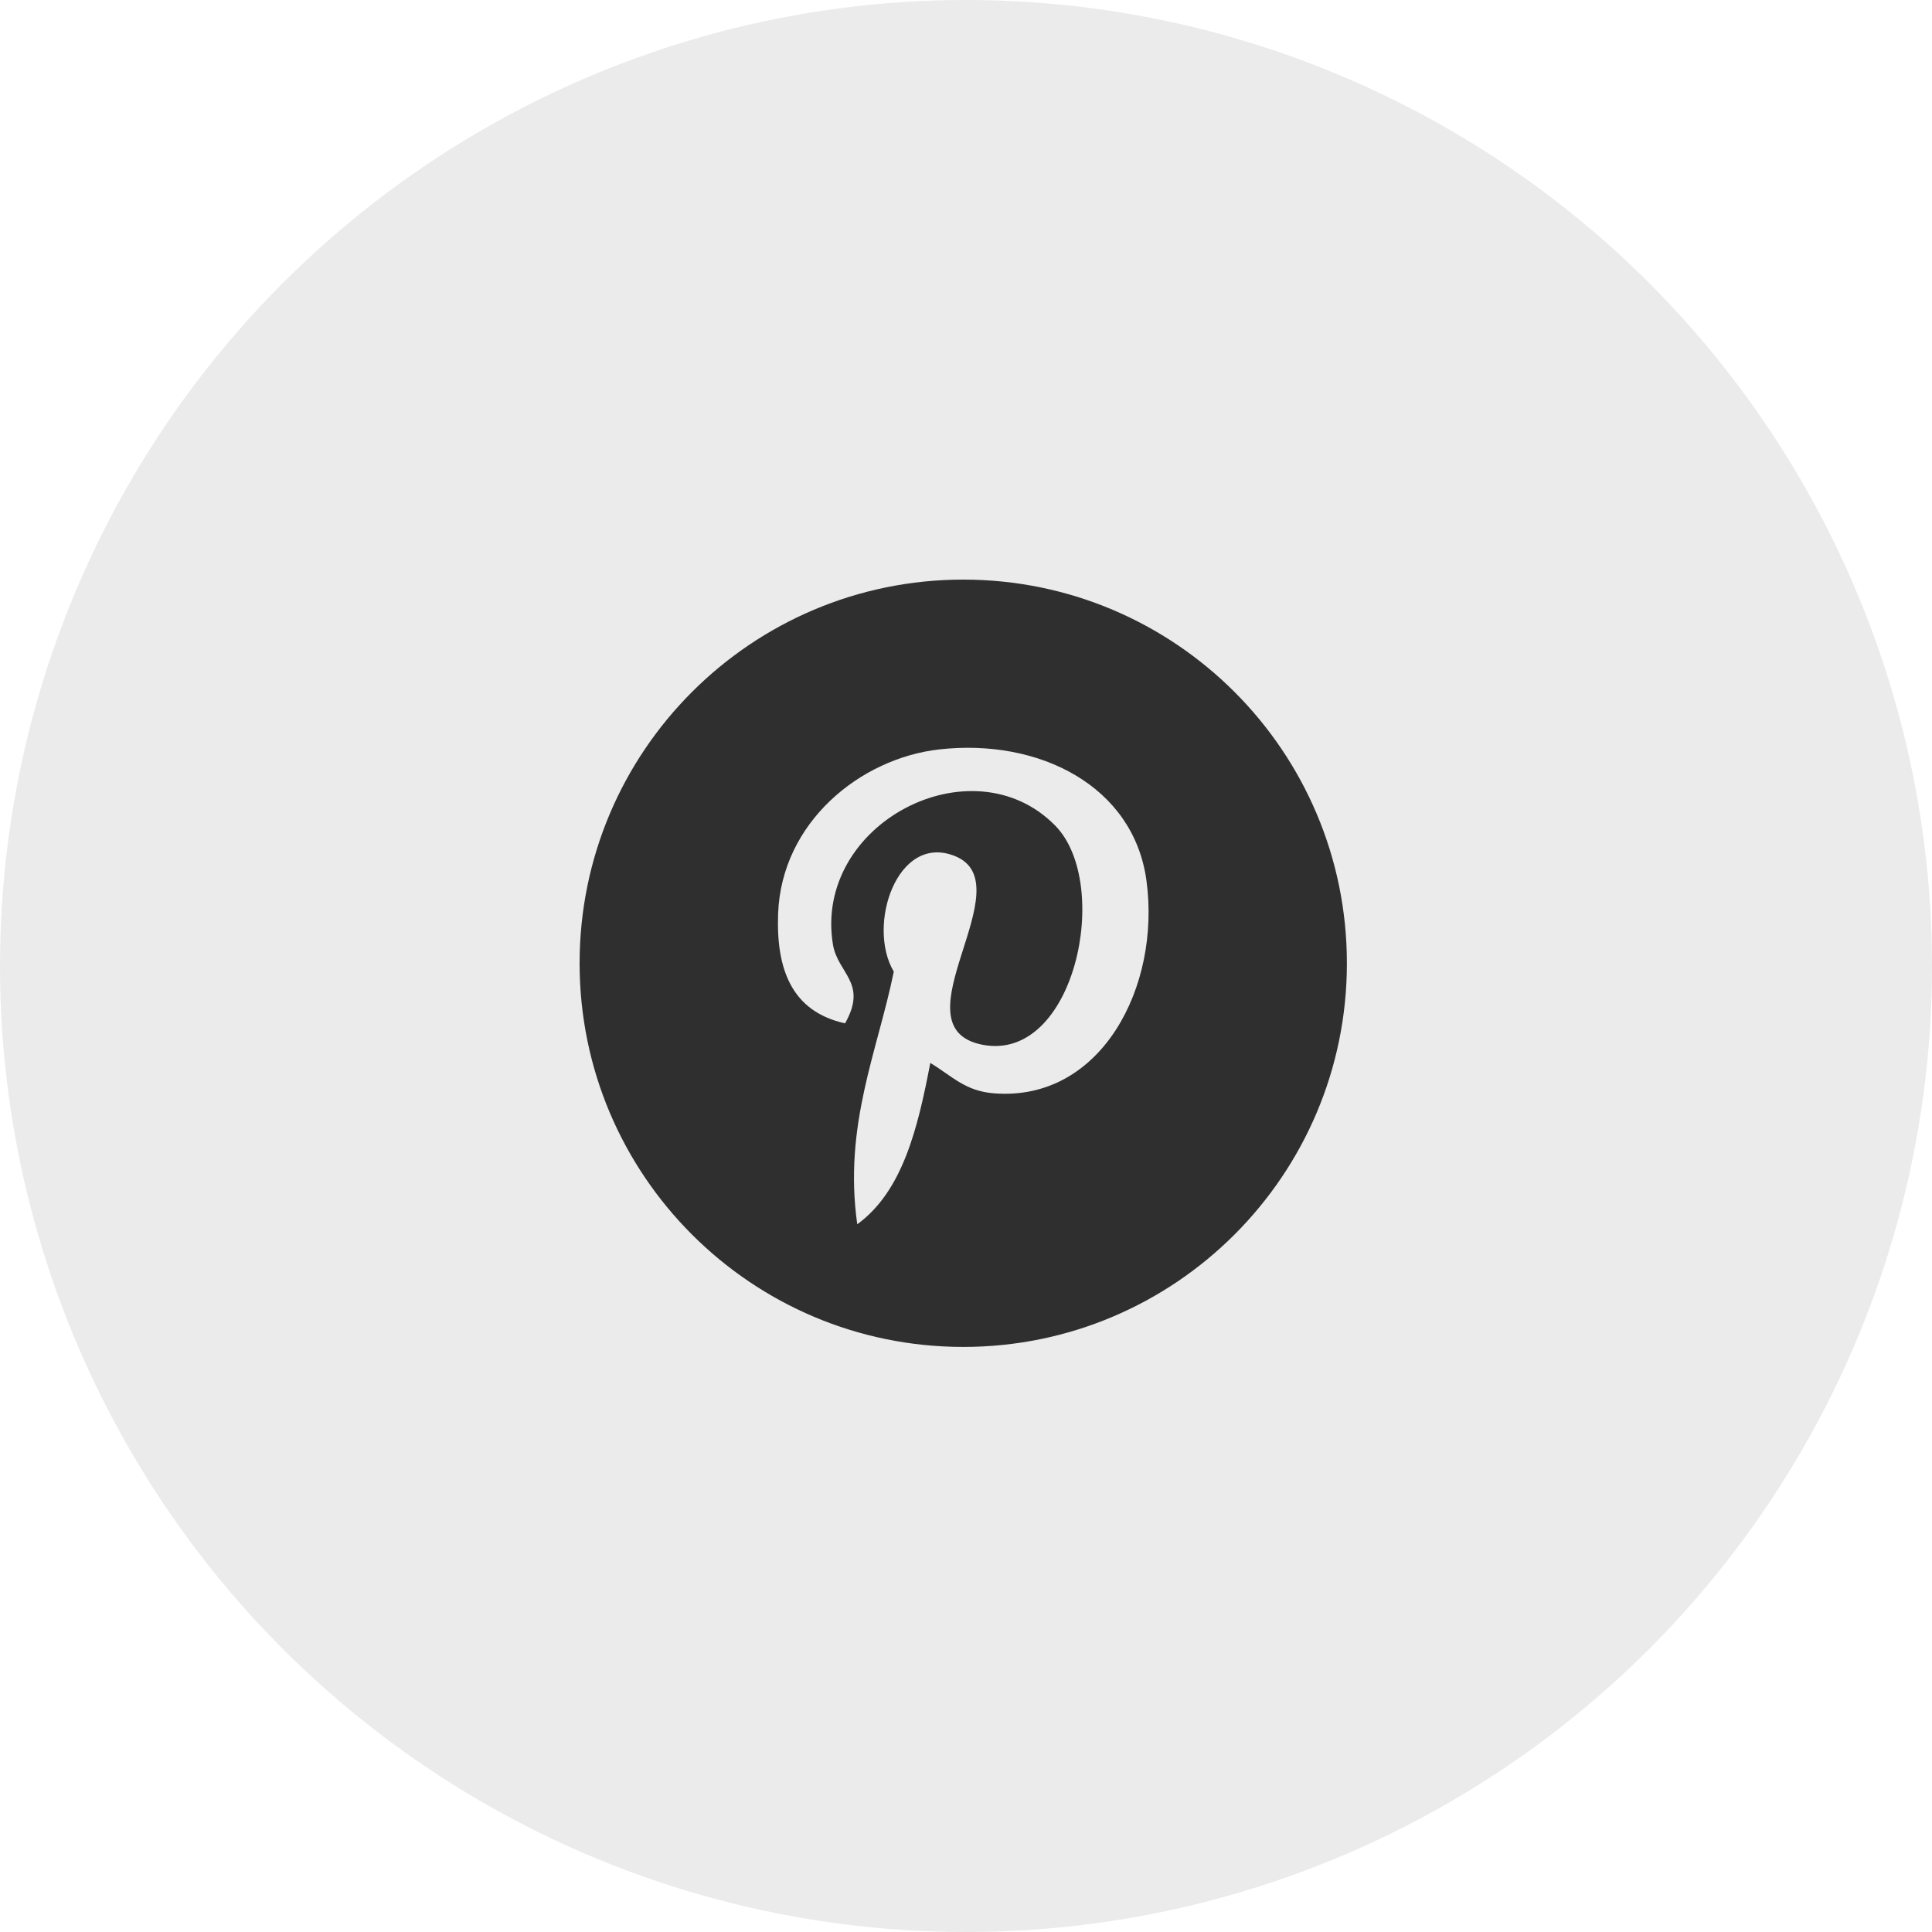 <?xml version="1.0" encoding="UTF-8"?>
<svg width="60px" height="60px" viewBox="0 0 60 60" version="1.1" xmlns="http://www.w3.org/2000/svg" xmlns:xlink="http://www.w3.org/1999/xlink">
    <!-- Generator: Sketch 54.1 (76490) - https://sketchapp.com -->
    <title>icon</title>
    <desc>Created with Sketch.</desc>
    <g id="Page-1" stroke="none" stroke-width="1" fill="none" fill-rule="evenodd">
        <g id="icon" fill="#000000">
            <circle id="Oval" fill-opacity="0.08" fill-rule="nonzero" cx="30" cy="30" r="30"></circle>
            <g id="pinterest" transform="translate(18, 18)" fill-opacity="0.8">
                <path d="M11.915,23.83 C5.335,23.83 0,18.495 0,11.915 C0,5.335 5.335,0 11.915,0 C18.495,0 23.829,5.335 23.829,11.915 C23.829,18.495 18.495,23.83 11.915,23.83 Z M12.877,15.955 C16.2,16.212 18.056,12.638 17.603,9.338 C17.201,6.414 14.283,4.925 11.175,5.273 C8.717,5.548 6.267,7.537 6.165,10.378 C6.101,12.113 6.594,13.415 8.244,13.781 C8.96,12.517 8.014,12.239 7.866,11.323 C7.26,7.577 12.188,5.02 14.767,7.636 C16.552,9.449 15.377,15.021 12.498,14.443 C9.742,13.889 13.848,9.452 11.647,8.582 C9.859,7.874 8.909,10.747 9.757,12.174 C9.26,14.629 8.188,16.941 8.623,20.02 C10.028,19 10.503,17.047 10.891,15.01 C11.597,15.439 11.976,15.885 12.877,15.955 Z" id="Combined-Shape"></path>
            </g>
        </g>
    </g>
</svg>